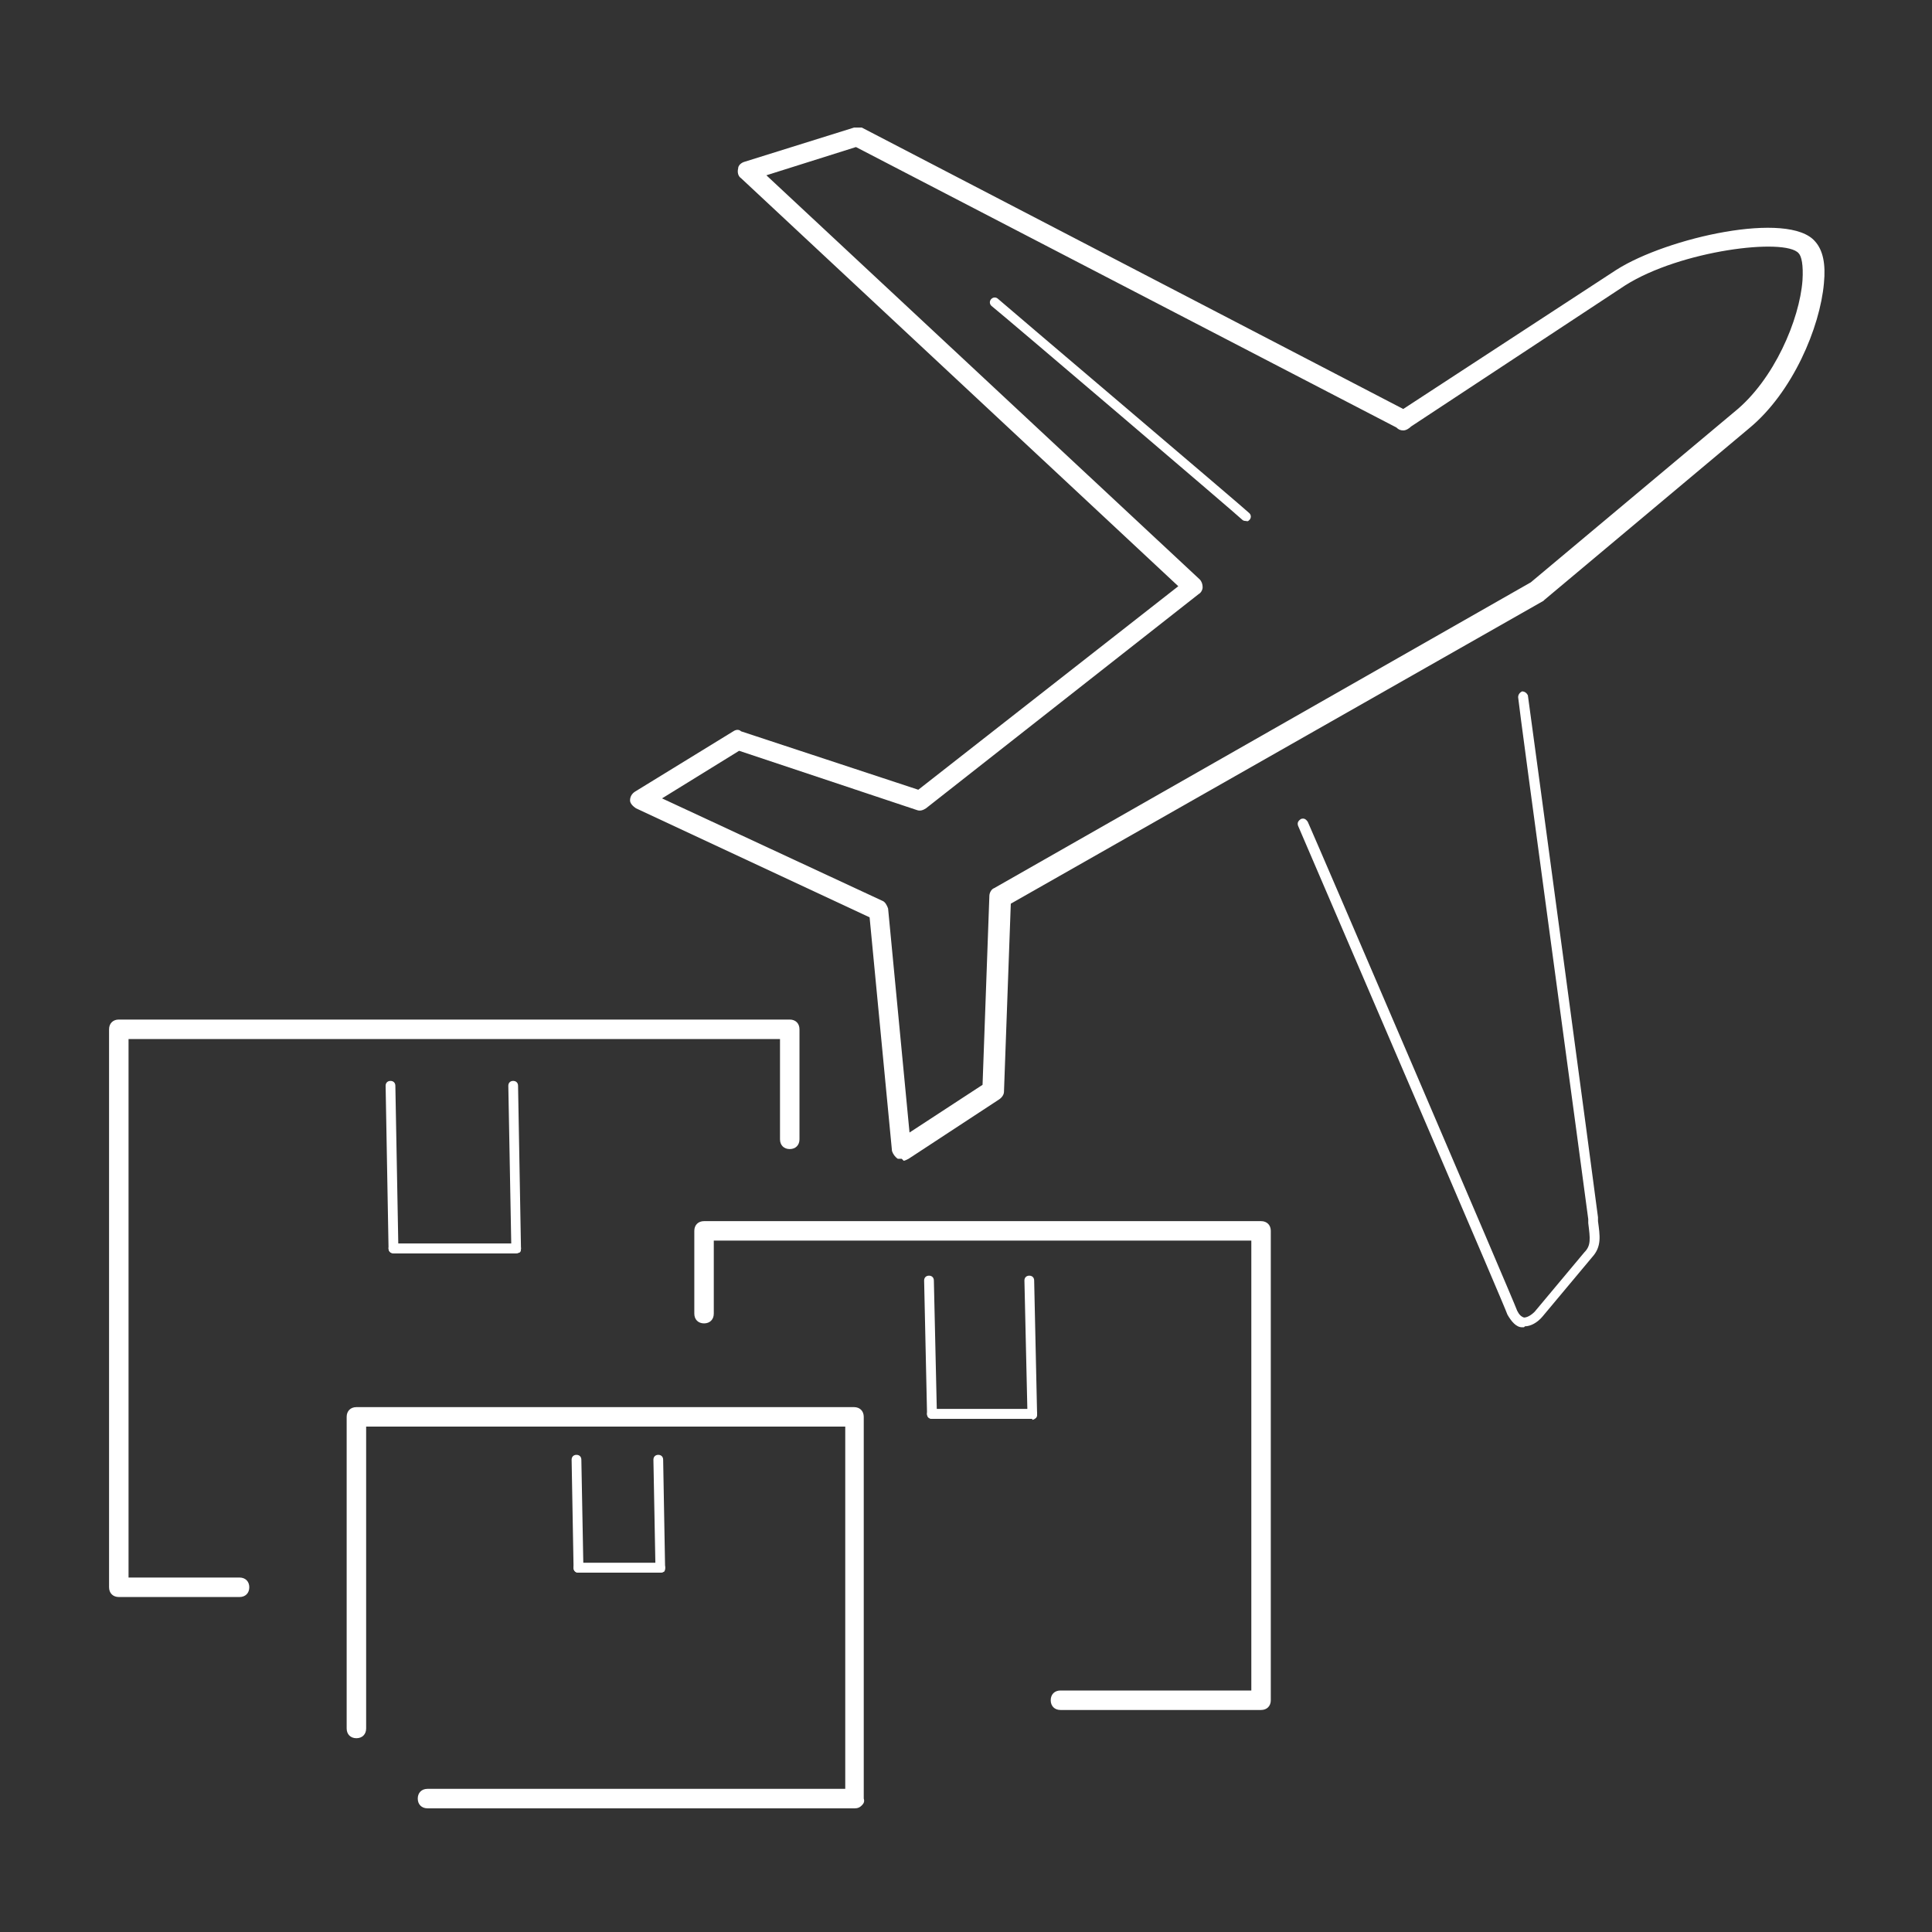 <svg xmlns="http://www.w3.org/2000/svg" viewBox="0 0 198.4 198.4"><rect x="0" y="0" width="198.4" height="198.4" fill="#333333" stroke="none"/><defs><style>      .cls-1 {        stroke-width: 2.1px;      }      .cls-1, .cls-2, .cls-3, .cls-4 {        fill: none;        stroke-linecap: round;        stroke-linejoin: round;      }      .cls-1, .cls-3 {        stroke: #031f73;      }      .cls-5 {        fill: #fff;      }      .cls-2 {        stroke: #3b73b8;      }      .cls-3 {        stroke-width: 1.8px;      }      .cls-4 {        stroke: #2d3586;        stroke-width: 2px;      }      .cls-6 {        display: none;      }    </style></defs><g><g id="Calque_1"><g id="Calque_2" class="cls-6"><rect class="cls-5" x="-334.5" y="514.8" width="1048.3" height="332.7"></rect><path class="cls-4" d="M270.6,675.9c.7,1.8,2.5,3,4.2,3s1.1,0,1.7-.3c2.4-.8,3.6-3.5,2.5-5.8-.3-.7-6.3-17-7.5-20-1.1-2.5-5.7-8.1-8.9-11.4l-.2-.2c-.1-1.6,0-13,1.8-21,.6,1.1,1.2,2.2,1.8,3.4s1,2.1,1.6,3.1c2.2,3.4,8.9,8.8,10.1,9.8.7.5,1.5.7,2.2.7,1.1,0,2.1-.5,2.8-1.3,1.1-1.7.8-3.8-.7-5.1-2.9-2.2-7.3-6.3-8.6-8.1-.3-.5-.7-1.4-1.1-2.2-2-4.4-5.7-12.2-14.1-12.2h-5.8c-9.4-.2-15.6,8-17.1,10.9-1.4,3-4.6,12.2-5.2,14.2-.4,1.3-.4,2.9,1.7,3.9,2.7,1,4.8-.4,5.4-2,.6-2,3.7-10.8,4.8-13.1.3-.6,1.4-2.2,3-3.7M246.2,647.9c-2.3,4.4-11.7,24.2-11.8,24.4-1.1,2.2-.2,5,2.1,6.1.7.3,1.3.5,2,.5,1.7,0,3.4-1,4.1-2.5.1,0,8.5-17.8,10.7-22.3"></path><path class="cls-2" d="M245.5,624.6c-.3,5-1.4,10.6-1.2,13.3.2,2.4,4.6,5,7.1,6.6,4,2.8,10.3,9,11.8,11.8.6,1.5,3.3,8.3,5.3,13.6"></path><path class="cls-1" d="M246.8,596.7c.1-4.7,3.9-8.3,8.7-8.3s8.5,3.9,8.4,8.6-3.9,8.3-8.7,8.3-8.5-4-8.4-8.6Z"></path><line class="cls-2" x1="335.2" y1="623.9" x2="324.6" y2="634.3"></line><line class="cls-2" x1="345.8" y1="623.9" x2="335.3" y2="634.3"></line><path class="cls-4" d="M372.8,669.7c0,4.8-3.9,8.6-8.8,8.6h-57.4c-4.9,0-8.8-3.8-8.8-8.6v-57.7c0-4.7,3.9-8.6,8.8-8.6h57.4c4.9,0,8.8,3.8,8.8,8.6v57.7Z"></path><path class="cls-4" d="M356.1,643.8h-46.1c-1.3,0-2.2-1-2.2-2.2v-25.4c0-1.3,1.1-2.2,2.2-2.2h50.6c1.3,0,2.2,1,2.2,2.2v20"></path><line class="cls-2" x1="330" y1="586.7" x2="316.3" y2="586.7"></line><path class="cls-2" d="M337.2,595.2v-5.2c0-1.8,1.5-3.2,3.3-3.2h11.7"></path><path class="cls-2" d="M320,660.4c0,3-2.5,5.5-5.6,5.5s-5.6-2.4-5.6-5.5,2.5-5.5,5.6-5.5,5.6,2.5,5.6,5.5Z"></path><path class="cls-2" d="M361.8,660.4c0,3-2.5,5.5-5.6,5.5s-5.6-2.4-5.6-5.5,2.5-5.5,5.6-5.5,5.6,2.5,5.6,5.5Z"></path><line class="cls-2" x1="362.2" y1="686.4" x2="372.3" y2="696"></line><line class="cls-2" x1="360.9" y1="696" x2="351.2" y2="686.4"></line><line class="cls-2" x1="307.2" y1="686.4" x2="296.9" y2="696"></line><line class="cls-2" x1="308.4" y1="696" x2="318" y2="686.4"></line><path class="cls-2" d="M337.9,714.2c12.2-1.8,23.6,7,25.3,19.5s-6.8,24.2-19.1,25.9c-12.2,1.8-23.6-7-25.3-19.5-.8-6.5,1-12.7,4.7-17.5"></path><path class="cls-2" d="M270.4,719.1c9.6,8,11.1,22.4,3.3,32.3-7.9,9.9-21.9,11.4-31.5,3.4s-11-22.4-3.3-32.3c4-5.1,9.8-8,15.7-8.5"></path><g><line class="cls-4" x1="330.7" y1="697.1" x2="318.9" y2="697.1"></line><polyline class="cls-4" points="277.5 690 272.4 690 254.5 736.7"></polyline><polyline class="cls-4" points="325 697.1 305.1 737 341.2 736.7 321.3 704.5 267 704.5 305.1 737"></polyline></g><line class="cls-4" x1="-64.7" y1="743.5" x2="-111.5" y2="743.5"></line><line class="cls-4" x1="-82.6" y1="705" x2="-82.6" y2="743.5"></line><line class="cls-4" x1="-94" y1="705" x2="-94" y2="743.5"></line><polygon class="cls-2" points="-103.7 670 -117 670 -115.9 664.1 -103.7 664.1 -103.7 670"></polygon><rect class="cls-2" x="-95" y="664.1" width="12.7" height="5.8"></rect><polygon class="cls-2" points="-103.7 683.6 -119.7 683.6 -118.5 677.8 -103.7 677.8 -103.7 683.6"></polygon><rect class="cls-2" x="-95" y="677.8" width="12.7" height="5.8"></rect><polygon class="cls-2" points="-103.7 696.8 -122.2 696.8 -121.1 691 -103.7 691 -103.7 696.8"></polygon><polygon class="cls-2" points="-73.7 670 -60.2 670 -61.4 664.1 -73.7 664.1 -73.7 670"></polygon><polygon class="cls-2" points="-73.7 683.6 -57.6 683.6 -58.7 677.8 -73.7 677.8 -73.7 683.6"></polygon><polygon class="cls-2" points="-73.7 696.8 -55 696.8 -56.2 691 -73.7 691 -73.7 696.8"></polygon><rect class="cls-2" x="-95" y="691" width="12.7" height="5.8"></rect><g><line class="cls-2" x1="-119.5" y1="601.9" x2="-119.5" y2="609.1"></line><line class="cls-2" x1="-134.7" y1="608" x2="-129.5" y2="613.1"></line><line class="cls-2" x1="-141.1" y1="622.8" x2="-133.8" y2="622.8"></line><line class="cls-2" x1="-134.9" y1="637.8" x2="-129.8" y2="632.7"></line><line class="cls-2" x1="-119.9" y1="644" x2="-119.9" y2="636.8"></line><line class="cls-2" x1="-104.7" y1="638" x2="-109.9" y2="632.9"></line><line class="cls-2" x1="-98.3" y1="623.1" x2="-105.6" y2="623.1"></line><line class="cls-2" x1="-104.5" y1="608.2" x2="-109.6" y2="613.3"></line><ellipse class="cls-2" cx="-119.7" cy="623" rx="6.1" ry="6"></ellipse></g><path class="cls-4" d="M-126.7,705H-50.6c3.5,0,6.5-2.8,6.5-6.4s0-.8,0-1.1c0,0-6.7-35.1-7.1-36.5-.7-2.5-2.8-5.4-6.4-5.4h-61.7c-3.5,0-5.7,2.9-6.4,5.4-.4,1.4-7.1,36.5-7.1,36.5"></path><path class="cls-3" d="M-44.3,697.6s-6.7-35.1-7.1-36.5"></path><path class="cls-2" d="M-7.6,622.1c.6-2.7,1.8-5.7,3.5-8.5,11.8-19.6,42.2-25.3,42.2-25.3,0,0,9.7,28.7-2,48.3-6.7,11.1-17.4,14.5-24.5,13.8-1.5-.2-3.1-.5-4.5-1"></path><line class="cls-4" x1="27.7" y1="605.8" x2="8.1" y2="638.3"></line><line class="cls-4" x1="-35.6" y1="629.8" x2="-14.7" y2="654.5"></line><path class="cls-2" d="M-1.4,695.4s-.1-44.3-.1-47.3c0-6-2.1-10.7-5.9-15.1-12.5-14.8-38.8-15.6-38.8-15.6,0,0-4.1,25.3,8.5,40.1,7.1,8.4,16.6,9.8,22.4,8.2,2.2-.6,4.3-1.6,6.1-2.9"></path><line class="cls-4" x1="-9.3" y1="750.9" x2="-9.3" y2="761"></line><line class="cls-4" x1="6.2" y1="750.9" x2="6.2" y2="761"></line><path class="cls-4" d="M-10.5,706.2H7.8c4.8,0,8.8,3.8,8.8,8.5v25.4H-19.3v-25.4c0-4.7,3.9-8.5,8.8-8.5Z"></path><path class="cls-4" d="M504.4,724.1v-93.5c0-1.5,1.2-2.8,2.8-2.8s1,.2,1.4.4l35.3,30v-27.5c0-1.5,1.2-2.8,2.8-2.8s1,.2,1.4.4l41.7,29.9v-29.6"></path><path class="cls-4" d="M586.9,745.6h-61.9"></path><rect class="cls-2" x="564.8" y="686.9" width="25.7" height="26.2"></rect><rect class="cls-2" x="523.9" y="686.9" width="25.7" height="26.2"></rect><path class="cls-4" d="M410.6,745v-74.5h36.8v53.5"></path><path class="cls-2" d="M431.7,715.6h-7.3M431.7,697.6h-7.3M431.7,684.4h-7.3"></path><g><path class="cls-2" d="M490.4,733.8l-6.7,7.6-7-5.1-7,5.4-6.7-7.8M452.7,738.6l-6.9,2.6c-4.7,1.5-7.7,5.4-7.7,9.8v10h29.2M501.5,738.6l6,2.6c5,1.9,7.8,5.4,7.8,9.8v10h-38.6v-16.6"></path><path class="cls-2" d="M468.8,687.2s4.7-4.1,13.4-1.8c8.4,2.2,11.1-.8,11.5-3.5"></path><path class="cls-2" d="M501.8,746.6h-6.3c-.5,0-.8.4-.8.9v3c0,.3.2.5.4.8l3.2,2.2c.2,0,.3.2.5.2s.3,0,.5-.2l3.2-2.2c.2-.2.4-.5.4-.8v-3c-.3-.5-.7-.9-1.1-.9h0Z"></path><path class="cls-2" d="M491.3,691.7c.1.3.2.5.2.8s.1.6.1.9v5.8c.5-.7,2-.8,2.9.3s1.3,3.1.8,6c-.4,2.4-.9,4.6-2.6,5.3-.2,0-.5.2-.8.2-.7,3.1-1.7,5.5-2.8,7.2-.4.7-1.4,2.1-3.4,4.9-2.2,2.9-4.4,3.6-8.9,3.6s-6.7-.8-8.9-3.6c-1.1-1.3-2.2-2.9-3.4-4.9-1.1-1.6-2-4.1-2.7-7.2-.3,0-.5,0-.8-.2-1.7-.6-2.2-2.9-2.6-5.3-.5-2.9,0-4.9.8-6s2.4-.9,2.9-.3v-6.7c0-.3,0-.5.2-.8"></path><path class="cls-2" d="M485.2,701.4c-.2-1.3-1.3-2.3-2.7-2.3s-2.4,1-2.7,2.3"></path><path class="cls-2" d="M473.5,701.4c-.2-1.3-1.3-2.3-2.7-2.3s-2.4,1-2.7,2.3"></path></g><line class="cls-2" x1="471.4" y1="602.6" x2="464.1" y2="602.6"></line><line class="cls-2" x1="471.4" y1="622.1" x2="464.1" y2="622.1"></line><line class="cls-2" x1="471.4" y1="645.4" x2="464.1" y2="645.4"></line><line class="cls-2" x1="471.4" y1="658.6" x2="464.1" y2="658.6"></line><line class="cls-2" x1="442.7" y1="645.6" x2="435.3" y2="645.6"></line><line class="cls-2" x1="442.7" y1="658.6" x2="435.3" y2="658.6"></line><polyline class="cls-4" points="423.4 659.6 423.1 631.8 450.8 631.8 450.8 592.7 484.8 592.7 484.8 671.9"></polyline><polyline class="cls-2" points="-245.3 706.2 -245.1 720 -234.8 719.9"></polyline><polyline class="cls-2" points="-245.1 720 -234.8 719.9 -235 706.2"></polyline><polyline class="cls-2" points="-281.5 724.6 -281.3 735.7 -273 735.7"></polyline><polyline class="cls-2" points="-281.3 735.7 -273 735.7 -273.2 724.6"></polyline><polyline class="cls-2" points="-300.6 686.2 -300.3 703 -287.8 702.9"></polyline><polyline class="cls-2" points="-300.3 703 -287.8 702.9 -288.1 686.2"></polyline><polyline class="cls-4" points="-316.2 737.7 -328.5 737.7 -328.5 680.4 -259.7 680.4 -259.7 691.8"></polyline><polyline class="cls-4" points="-268.4 709.6 -268.4 701.1 -211.3 701.1 -211.3 749.4 -231.9 749.4"></polyline><polyline class="cls-4" points="-304.1 752.2 -304.1 720.2 -253.1 720.2 -253 759.4 -296.8 759.5"></polyline><path class="cls-4" d="M-196.7,617.7l-56.2-29.2-11.2,3.5,45.8,42.7-28,22-18.7-6.2-10.1,6.2,24.5,11.4,2.4,24.6,9.3-6.1.7-19.9,55.2-31.4,21-17.6c6-4.9,8.8-15.4,6.7-17.8-2.1-2.4-13.6-.4-19.1,3.1l-22.4,14.7h.1Z"></path><path class="cls-2" d="M-184.4,646.3s7,51.9,7.2,53.6c.2,1.7.4,2.7-.5,3.7l-5.1,6.1c-1,1.2-2.1,1-2.6-.2-.3-.9-21.5-50.2-21.5-50.2"></path><path class="cls-2" d="M-238.5,605.7c1.1.9,25.4,21.6,25.8,22"></path><path class="cls-4" d="M178.9,745.1c1.3,3.4,4.8,5.6,8.2,5.6s2.1-.2,3.3-.6c4.6-1.7,6.9-6.8,5-11.3-.6-1.3-12-32.7-14.5-38.3-2.1-4.9-11.1-15.6-17-21.8l-.4-.4c-.2-3,0-25,3.5-40.4,1.2,2,2.3,4.3,3.5,6.6,1.2,2.2,1.9,4.2,3.1,5.8,4.2,6.6,17,16.9,19.5,18.8,1.3,1,2.9,1.5,4.2,1.5,2.1,0,4-1,5.4-2.4,2.1-3.2,1.7-7.3-1.3-9.8-5.6-4.3-14.2-12-16.5-15.4-.6-1-1.3-2.6-2.1-4.3-3.8-8.3-11.1-23.5-27.2-23.5,0,0-8.6-.2-11.3-.2-18.1-.4-30,15.4-32.9,21-2.7,5.6-8.8,23.5-9.9,27.4-.8,2.4-.8,5.6,3.2,7.6,5.1,1.8,9.1-.9,10.4-4,1.2-3.8,7-20.9,9.2-25.2.6-1.3,2.7-4.3,5.7-7.1M131.9,691.4c-4.4,8.5-22.4,46.4-22.6,46.8-2.1,4.3-.4,9.6,4,11.7,1.3.6,2.5,1,3.8,1,3.3,0,6.5-1.9,8-4.9.2-.2,16.3-34.3,20.7-42.8"></path><path class="cls-2" d="M130.6,646.5c-.6,9.7-2.6,20.5-2.2,25.5.4,4.7,8.8,9.6,13.6,12.7,7.8,5.3,19.9,17.3,22.5,22.7,1.3,2.9,6.3,15.8,10.2,26.1"></path><path class="cls-4" d="M88.2,689l-10.1-3.8c-3.1-1.3-6.7.2-8,3.2l-18.7,44.1c-1.3,3,.2,6.6,3.3,7.9l7.7,2.8M90.9,728.5l11.5-26.8c1.3-3-.2-6.6-3.3-7.9l5.5-12.7"></path><path class="cls-4" d="M133.1,592.9c.1-8.9,7.6-16,16.7-15.9,9.1,0,16.3,7.5,16.1,16.5-.1,8.9-7.6,16-16.7,15.9-9-.2-16.2-7.6-16.1-16.5Z"></path><path class="cls-2" d="M75.1,740.9c1.5-3.5,5.6-5.2,9.2-3.7s5.3,5.5,3.8,9-5.6,5.2-9.2,3.7c-3.6-1.3-5.3-5.4-3.8-9Z"></path></g><g id="Calque_1-2"><g><path class="cls-5" d="M106,145.7h-10.3c-.3,0-.5-.2-.5-.5l-.3-13.7c0-.3.2-.5.5-.5.3,0,.5.2.5.5l.3,13.2h9.8c.3,0,.5.2.5.5s-.2.5-.5.5Z"></path><path class="cls-5" d="M106,145.7h-10.3c-.3,0-.5-.2-.5-.5s.2-.5.5-.5h9.8l-.3-13.2c0-.3.2-.5.5-.5.3,0,.5.2.5.5l.3,13.7c0,.1,0,.3-.1.4,0,0-.2.2-.4.2Z"></path><path class="cls-5" d="M67.8,161.5h-8.4c-.3,0-.5-.2-.5-.5l-.2-11.1c0-.3.2-.5.5-.5.3,0,.5.2.5.5l.2,10.6h7.9c.3,0,.5.2.5.5s-.2.5-.5.5Z"></path><path class="cls-5" d="M67.8,161.5h-8.4c-.3,0-.5-.2-.5-.5s.2-.5.5-.5h7.9l-.2-10.6c0-.3.2-.5.5-.5.3,0,.5.2.5.5l.2,11.1c0,.1,0,.3-.1.4,0,0-.2.1-.4.1Z"></path><path class="cls-5" d="M53,128.7h-12.6c-.3,0-.5-.2-.5-.5l-.3-16.7c0-.3.2-.5.5-.5.3,0,.5.2.5.5l.3,16.2h12.1c.3,0,.5.2.5.5s-.2.5-.5.5Z"></path><path class="cls-5" d="M53,128.7h-12.6c-.3,0-.5-.2-.5-.5s.2-.5.5-.5h12.1l-.3-16.2c0-.3.2-.5.5-.5.3,0,.5.2.5.5l.3,16.7c0,.1,0,.3-.1.4,0,0-.2.1-.4.1Z"></path><path class="cls-5" d="M24.6,164h-12.4c-.6,0-1-.4-1-1v-57.3c0-.6.4-1,1-1h68.9c.6,0,1,.4,1,1v11.3c0,.6-.4,1-1,1s-1-.4-1-1v-10.3H13.2v55.3h11.4c.6,0,1,.4,1,1s-.4,1-1,1Z"></path><path class="cls-5" d="M129.5,175.6h-20.6c-.6,0-1-.4-1-1s.4-1,1-1h19.6v-46.2h-55.2v7.5c0,.6-.4,1-1,1s-1-.4-1-1v-8.5c0-.6.4-1,1-1h57.2c.6,0,1,.4,1,1v48.2c0,.6-.4,1-1,1Z"></path><path class="cls-5" d="M87.8,185.7h-43.9c-.6,0-1-.4-1-1s.4-1,1-1h42.9v-37.2h-49.2v31c0,.6-.4,1-1,1s-1-.4-1-1v-32c0-.6.4-1,1-1h51.1c.6,0,1,.4,1,1v39.2c.1.3,0,.5-.2.7-.2.2-.4.3-.7.3Z"></path><path class="cls-5" d="M92.6,119c-.1,0-.3,0-.4,0-.3-.2-.5-.5-.6-.8l-2.3-24-24-11.2c-.3-.2-.6-.5-.6-.8,0-.4.2-.7.5-.9l10.1-6.2c.3-.2.6-.2.8,0l18.2,6,26.7-20.9-44.9-41.9c-.3-.2-.4-.6-.3-1,0-.3.3-.6.7-.7l11.2-3.5c.3,0,.5,0,.8,0l55.6,28.9,21.9-14.3c5.2-3.3,17.7-6.1,20.4-2.9.8.9,1.1,2.3.9,4.3-.4,4.5-3.2,11.2-7.7,14.9l-21,17.6s0,0-.1.1l-54.7,31.1-.7,19.3c0,.3-.2.6-.5.8l-9.3,6.1c-.2.1-.4.2-.5.2ZM67.8,81.9l22.8,10.6c.3.1.5.5.6.8l2.2,23,7.5-4.9.7-19.4c0-.3.2-.7.5-.8l55.1-31.4,20.9-17.5c4.1-3.3,6.7-9.5,7-13.5.1-1.6-.1-2.5-.4-2.8-1.4-1.6-12.1-.3-17.8,3.3l-22,14.5c-.2.2-.5.4-.8.4h0c-.3,0-.5-.1-.7-.3l-55.5-28.8-9.2,2.9,44.5,41.5c.2.2.3.5.3.8,0,.3-.2.6-.4.7l-28,22c-.3.2-.6.3-.9.2l-18.3-6.1-8.1,5Z"></path><path class="cls-5" d="M156.5,136.3c0,0-.2,0-.2,0-.6,0-1.1-.6-1.5-1.3-.3-.9-14.2-33.2-21.5-50.2-.1-.3,0-.5.3-.7.3-.1.5,0,.7.3.9,2,21.2,49.3,21.5,50.2.2.4.4.6.7.7.3,0,.7-.2,1.1-.6l5.1-6.1c.7-.7.6-1.4.4-3v-.4c-.2-1.7-7.2-53.1-7.2-53.6,0-.3.2-.5.4-.6.3,0,.5.2.6.4.3,2.1,7,51.9,7.2,53.6v.4c.2,1.5.4,2.6-.6,3.7l-5.1,6.1c-.5.6-1.2,1-1.8,1Z"></path><path class="cls-5" d="M128,53.5c-.1,0-.3,0-.4-.1-.5-.5-24.3-20.8-25.8-22-.2-.2-.2-.5,0-.7s.5-.2.7,0c.2.2,25.3,21.5,25.8,22,.2.2.2.5,0,.7s-.2.1-.4.1Z"></path></g></g></g></g></svg>